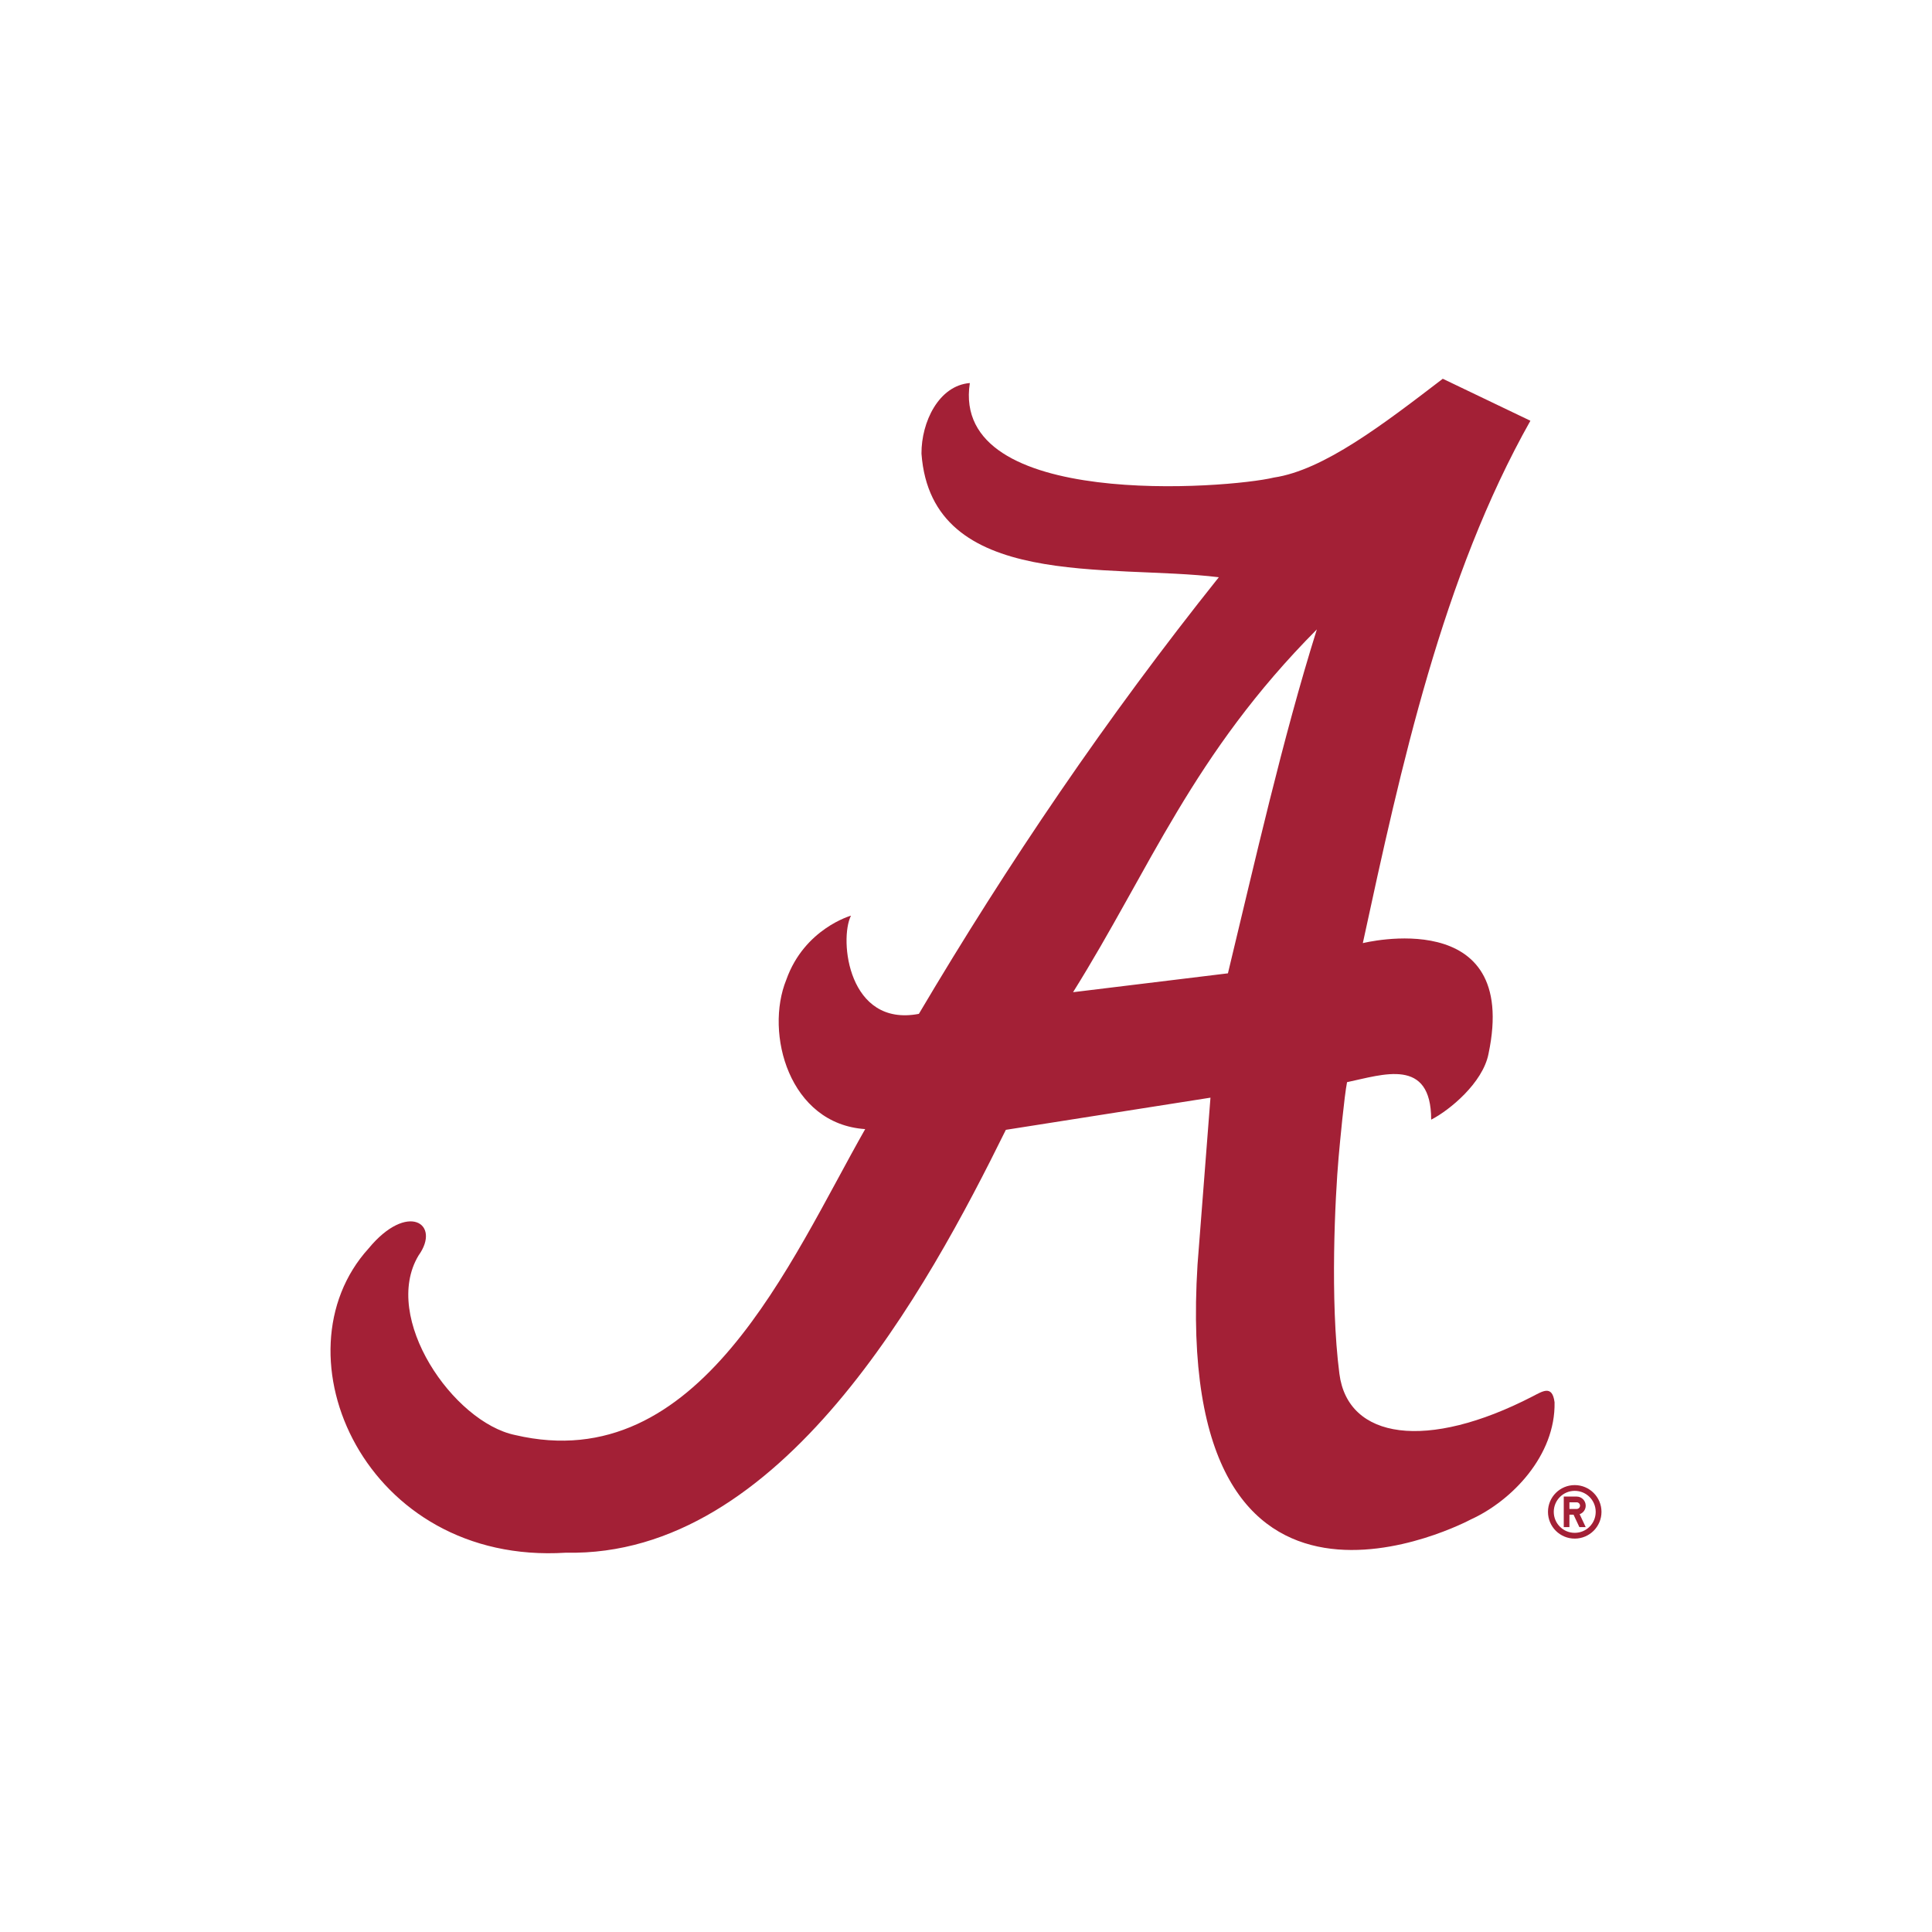 <svg viewBox="0 0 1500 1500" xmlns="http://www.w3.org/2000/svg" data-name="Layer 1" id="Layer_1">
  <defs>
    <style>
      .cls-1 {
        fill: #a32036;
      }
    </style>
  </defs>
  <path d="M1189.84,1084.19c-81.87,42.27-143.39,33.42-149.94-17.62-7.38-57.08-3.31-137.39-.61-168,.99-11.22,4.39-47.44,6.55-58.38,27.96-5.84,65.32-19.49,65.32,29.11,14.13-7.2,40.03-28.46,44.49-51.02,24.66-116.63-97.56-86.04-97.56-86.04,29.8-137.77,61.86-284.5,130.11-405.57l-68.03-32.6c-46.05,35.24-92.43,70.94-131.12,76.7-35.32,8.52-251.26,25.47-236.08-73.38-24.12,1.93-37.68,30.31-37.54,54.81,7.8,106.67,146.44,85.53,230.86,95.97-87.13,109.08-163.69,222.03-232.88,338.99-54.84,10.49-62.06-57.52-52.72-76.25,0,0-36.17,10.15-50.21,49.76-16.94,41.63,2.24,112.04,61.25,115.96-58.42,102.78-128.47,271.17-271.8,237.52-47.97-9.89-103.97-91.1-74.98-139.39,17.79-24.74-8.59-42.09-38.83-5.41-74.39,82.08-2.63,246.01,153.21,236.16,167.53,3.63,280.59-204.6,341.6-328.31l158.87-24.98-10.05,129.63c-20.03,322.37,212,197.94,212,197.94,32.26-14.64,66.04-49.94,65.2-91.05-1.74-13.85-9.4-8.48-17.1-4.56ZM953.36,755.69l-120.24,14.65c59.92-95.85,92.69-184.47,189.28-281.67-26.64,84.9-48.32,181.23-69.04,267.02Z" class="cls-1"></path>
  <path d="M1222.61,1153.03c-11.49,0-20.76,9.28-20.76,20.77s9.27,20.77,20.76,20.77,20.78-9.32,20.78-20.77-9.29-20.77-20.78-20.77ZM1222.61,1190.09c-9.02,0-16.27-7.29-16.27-16.28s7.25-16.32,16.27-16.32,16.29,7.29,16.29,16.32-7.26,16.28-16.29,16.28Z" class="cls-1"></path>
  <path d="M1231.14,1168.99c0-3.92-3.19-7.06-7.03-7.06h-10.01v23.72h4.4v-9.64h3.21l4.52,9.64h4.91l-4.71-10.04c2.78-.95,4.71-3.58,4.71-6.62ZM1224.11,1171.56h-5.61v-5.18h5.61c1.4,0,2.62,1.14,2.62,2.61s-1.23,2.57-2.62,2.57Z" class="cls-1"></path>
</svg>
